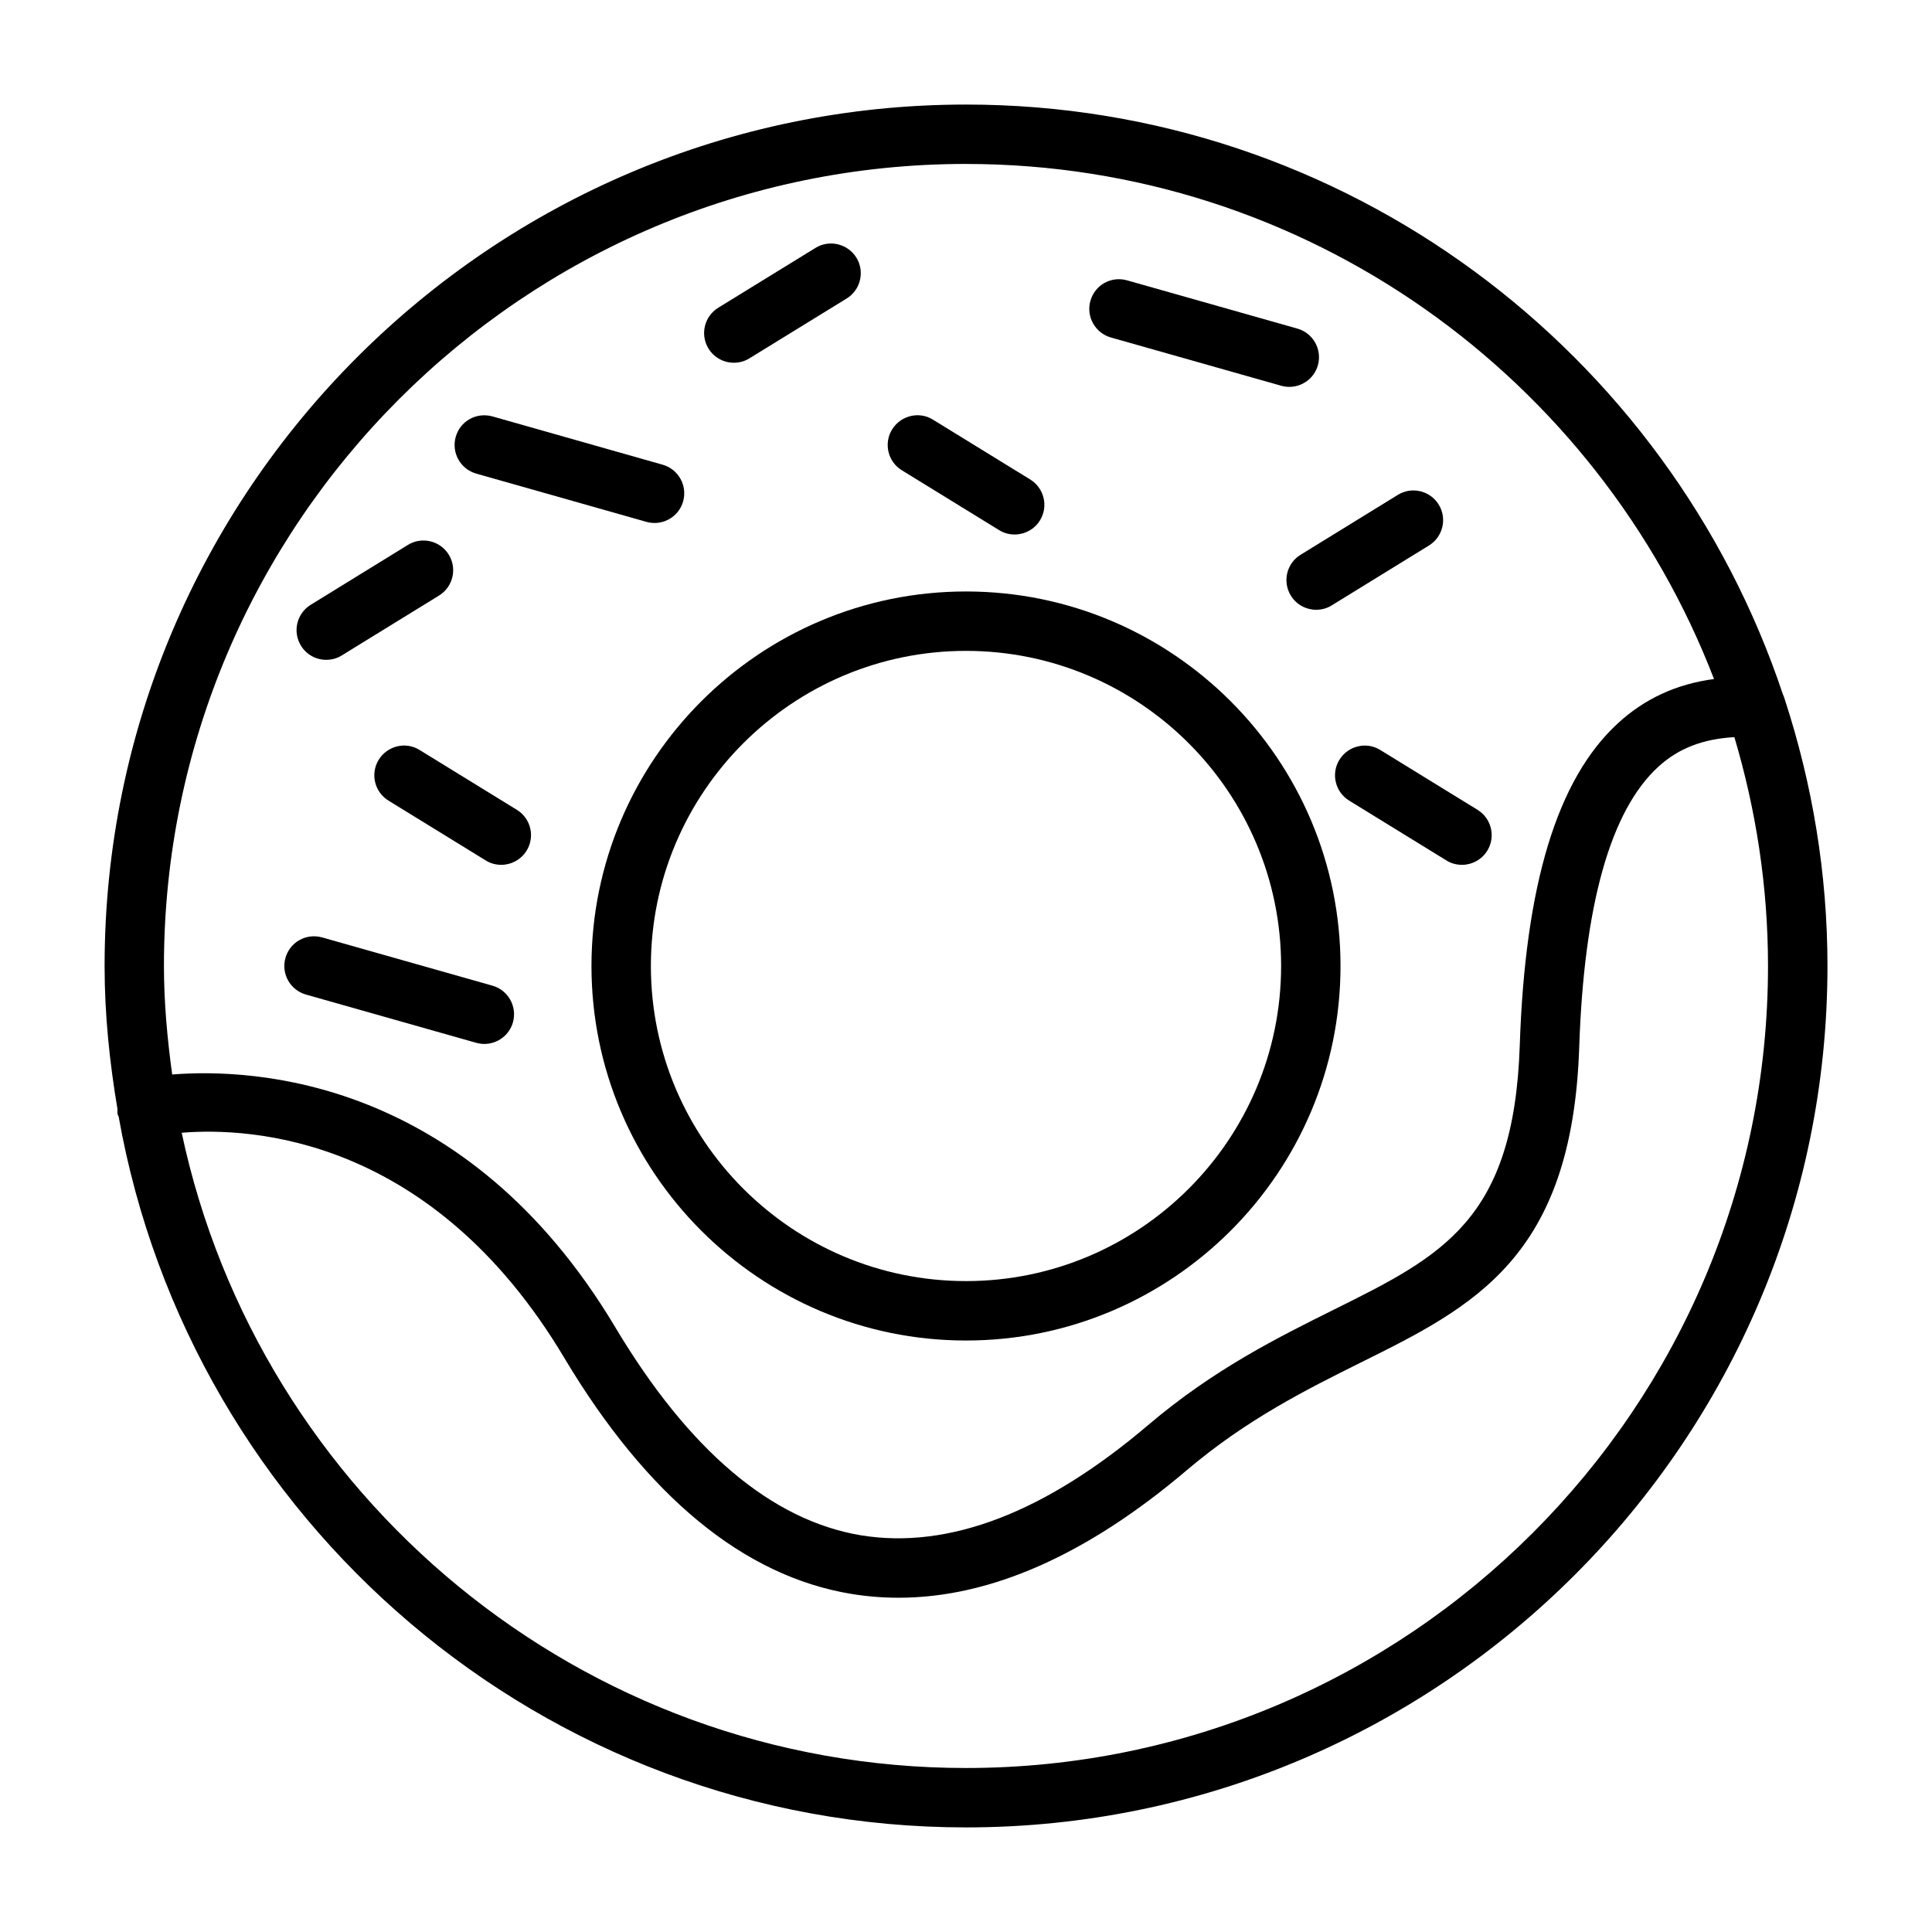 <?xml version="1.0" encoding="UTF-8"?>
<!-- Uploaded to: SVG Repo, www.svgrepo.com, Generator: SVG Repo Mixer Tools -->
<svg fill="#000000" width="800px" height="800px" version="1.1" viewBox="144 144 512 512" xmlns="http://www.w3.org/2000/svg">
 <g>
  <path d="m617.02 329.48c-0.141-0.535-0.316-1.023-0.551-1.512-30.262-90.652-115.77-156.26-216.46-156.26-125.88 0-228.29 102.41-228.29 228.29 0 12.957 1.34 25.586 3.418 37.957 0.016 0.457-0.062 0.898 0.031 1.355 0.047 0.219 0.188 0.379 0.27 0.582 18.953 106.89 112.33 188.39 224.57 188.39 125.88 0 228.29-102.41 228.29-228.29 0-24.609-4.031-48.289-11.273-70.52zm-217.02-142.03c90.387 0 167.56 56.805 198.23 136.5-9.902 1.309-18.375 5.195-25.488 11.746-16.074 14.77-24.578 42.699-25.992 85.41-1.543 46.258-20.547 55.703-49.293 69.98-14.895 7.414-31.789 15.793-49.152 30.543-27.332 23.254-52.883 33.016-76.09 29.254-23.742-3.938-45.672-22.516-65.195-55.199-39.5-66.141-96.117-68.629-117.39-66.93-1.285-9.426-2.184-18.98-2.184-28.758 0-117.2 95.348-212.55 212.55-212.55zm0 425.09c-102.04 0-187.45-72.297-207.85-168.35 18.422-1.496 66.375 1.008 101.34 59.574 22.012 36.855 47.625 57.938 76.152 62.645 4.141 0.676 8.297 1.008 12.516 1.008 24.277 0 49.895-11.336 76.359-33.801 15.902-13.508 31.852-21.426 45.941-28.449 30.148-14.957 56.176-27.898 58.047-83.57 1.258-37.738 8.281-62.738 20.906-74.344 5.414-4.977 11.918-7.43 20.215-7.902 5.734 19.273 8.914 39.582 8.914 60.648 0 117.2-95.348 212.54-212.54 212.54z"/>
  <path d="m400 499.25c54.727 0 99.25-44.523 99.25-99.25s-44.523-99.254-99.25-99.254-99.254 44.527-99.254 99.254 44.527 99.25 99.254 99.25zm0-182.76c46.051 0 83.508 37.457 83.508 83.508-0.004 46.051-37.457 83.504-83.508 83.504-46.055 0-83.508-37.453-83.508-83.504 0-46.055 37.453-83.508 83.508-83.508z"/>
  <path d="m438.4 233.44 45.121 12.785c0.723 0.203 1.449 0.301 2.156 0.301 3.434 0 6.598-2.266 7.574-5.715 1.18-4.188-1.242-8.535-5.434-9.73l-45.121-12.785c-4.25-1.195-8.551 1.242-9.73 5.434-1.18 4.188 1.262 8.516 5.434 9.711z"/>
  <path d="m270.2 269.51 45.105 12.785c0.723 0.203 1.449 0.301 2.156 0.301 3.434 0 6.598-2.266 7.574-5.715 1.18-4.188-1.242-8.535-5.434-9.73l-45.102-12.801c-4.269-1.168-8.551 1.242-9.73 5.43-1.18 4.188 1.242 8.535 5.43 9.73z"/>
  <path d="m225.08 407.57 45.121 12.785c0.723 0.203 1.449 0.301 2.156 0.301 3.434 0 6.598-2.266 7.574-5.715 1.18-4.188-1.242-8.535-5.434-9.73l-45.121-12.785c-4.234-1.18-8.551 1.242-9.73 5.434-1.18 4.188 1.246 8.516 5.434 9.711z"/>
  <path d="m230.45 318.86c1.418 0 2.852-0.363 4.125-1.164l25.773-15.871c3.699-2.281 4.863-7.133 2.582-10.832-2.297-3.734-7.18-4.852-10.832-2.582l-25.758 15.867c-3.699 2.281-4.863 7.133-2.582 10.832 1.48 2.426 4.062 3.75 6.691 3.75z"/>
  <path d="m338.47 240.13c1.418 0 2.852-0.363 4.125-1.164l25.773-15.855c3.699-2.281 4.863-7.117 2.582-10.832-2.297-3.699-7.18-4.863-10.832-2.582l-25.773 15.855c-3.699 2.281-4.863 7.117-2.582 10.832 1.492 2.41 4.074 3.746 6.707 3.746z"/>
  <path d="m486.09 301.85c1.496 2.426 4.078 3.746 6.707 3.746 1.418 0 2.852-0.363 4.125-1.164l25.773-15.871c3.699-2.281 4.863-7.133 2.582-10.832-2.297-3.746-7.195-4.848-10.832-2.582l-25.773 15.871c-3.715 2.281-4.863 7.129-2.582 10.832z"/>
  <path d="m498.96 345.34c-2.281 3.699-1.117 8.551 2.582 10.832l25.773 15.855c1.273 0.805 2.707 1.164 4.125 1.164 2.629 0 5.211-1.34 6.707-3.746 2.281-3.699 1.117-8.551-2.582-10.832l-25.773-15.855c-3.652-2.285-8.531-1.133-10.832 2.582z"/>
  <path d="m383 268.63 25.773 15.855c1.273 0.805 2.707 1.164 4.125 1.164 2.629 0 5.211-1.34 6.707-3.746 2.281-3.699 1.117-8.551-2.582-10.832l-25.773-15.855c-3.652-2.297-8.535-1.117-10.832 2.582-2.285 3.719-1.117 8.566 2.582 10.832z"/>
  <path d="m280.97 358.61-25.773-15.855c-3.637-2.297-8.535-1.133-10.832 2.582-2.281 3.699-1.117 8.551 2.582 10.832l25.773 15.855c1.273 0.805 2.707 1.164 4.125 1.164 2.629 0 5.211-1.34 6.707-3.746 2.285-3.715 1.133-8.547-2.582-10.832z"/>
 </g>
</svg>